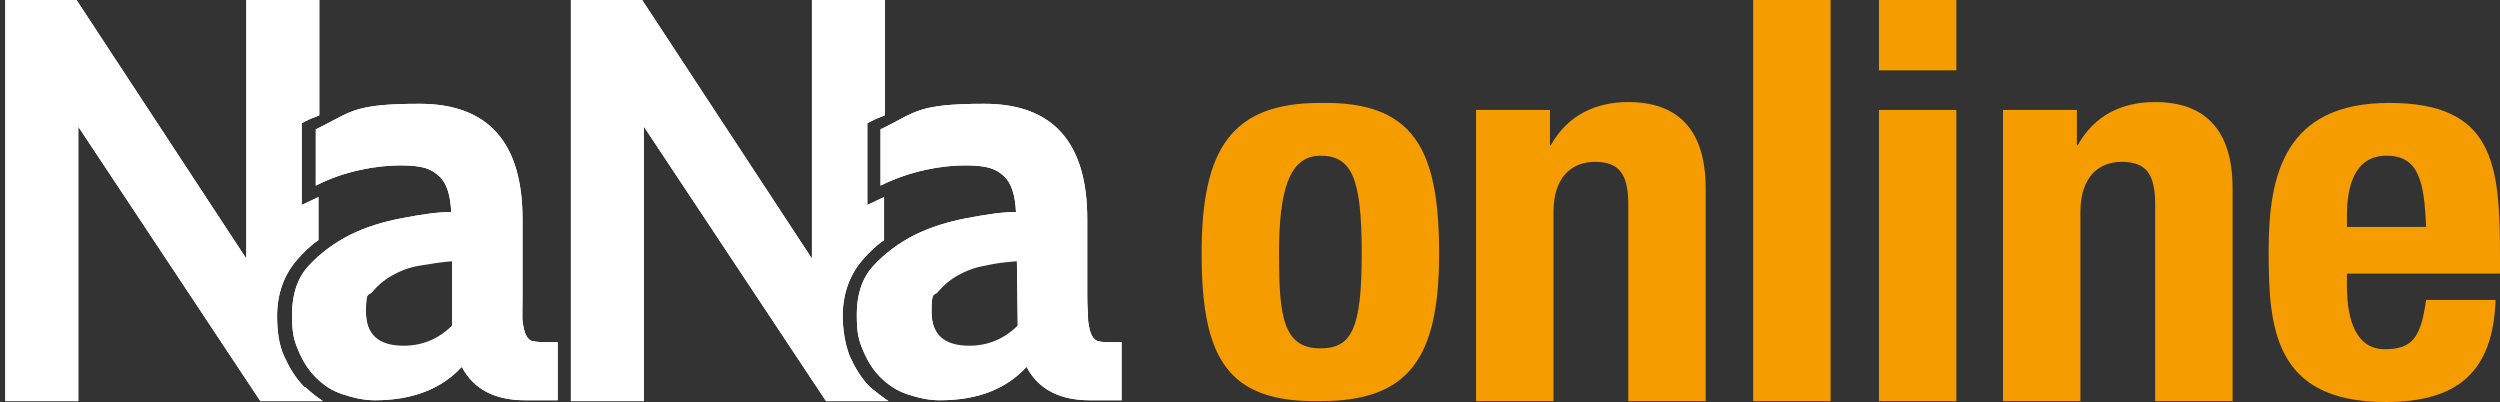 <?xml version="1.0" encoding="utf-8"?>
<!-- Generator: Adobe Illustrator 28.1.0, SVG Export Plug-In . SVG Version: 6.00 Build 0)  -->
<svg version="1.1" id="NaNa_online" xmlns="http://www.w3.org/2000/svg" xmlns:xlink="http://www.w3.org/1999/xlink" x="0px"
	 y="0px" viewBox="0 0 284.2 45.7" style="enable-background:new 0 0 284.2 45.7;" xml:space="preserve">
<rect x="0" y="0" width="284.2" height="45.7" fill="#333333" stroke="none"/>
<style type="text/css">
	.st0{fill:#F59C00;}
	.st1{fill:#FFFFFF;}
</style>
<g>
	<path class="st0" d="M150.1,11.7c10.6-0.2,13.5,5.2,13.5,17.1s-3.4,16.8-13.5,16.8c-10.6,0.2-13.5-4.9-13.5-16.8
		S140,11.7,150.1,11.7z M150.1,39.6c3.6,0,4.7-2.3,4.7-10.8s-1.1-11.1-4.7-11.1s-4.7,4.1-4.7,11.1S145.8,39.6,150.1,39.6z"/>
	<path class="st0" d="M167.8,12.5h8.4v4h0.1c1.9-3.4,5.1-4.9,8.8-4.9c5.5,0,8.8,3,8.8,9.8v24.2h-8.8V23.2c0-3.5-1.1-4.8-3.8-4.8
		s-4.7,1.8-4.7,5.7v21.5h-8.8V12.5C167.8,12.5,167.8,12.5,167.8,12.5z"/>
	<path class="st0" d="M199.3,0h8.8v45.6h-8.8V0L199.3,0z"/>
	<path class="st0" d="M213.6,0h8.8v8h-8.8V0L213.6,0z M213.6,12.5h8.8v33.1h-8.8V12.5C213.6,12.5,213.6,12.5,213.6,12.5z"/>
	<path class="st0" d="M227.7,12.5h8.4v4h0.1c1.9-3.4,5-4.9,8.8-4.9c5.5,0,8.8,3,8.8,9.8v24.2H245V23.2c0-3.5-1.1-4.8-3.8-4.8
		s-4.7,1.8-4.7,5.7v21.5h-8.8V12.5C227.7,12.5,227.7,12.5,227.7,12.5z"/>
	<path class="st0" d="M266.8,31.1v1.4c0,4,1.1,7.2,4.3,7.2s4.1-1.4,4.7-5.6h7.9c-0.3,8-4.1,11.6-12.5,11.6
		c-12.8,0-13.3-8.6-13.3-17.2s1.8-16.8,13.7-16.8s12.6,6.9,12.6,17.4v2L266.8,31.1L266.8,31.1L266.8,31.1z M275.8,25.9
		c-0.2-5.2-0.8-8.2-4.5-8.2s-4.5,3.6-4.5,6.8v1.3h9V25.9z"/>
</g>
<g>
	<path class="st1" d="M34.6,44c-1-1-1.7-2.2-2.3-3.5s-0.8-2.9-0.8-4.6c0-2.5,0.8-4.7,2.3-6.4c0.7-0.8,1.5-1.6,2.4-2.2v-4.9l0,0
		l-1.9,0.9v-8.5V14l0.8-0.4c0.4-0.2,0.8-0.3,1.2-0.5V0H28v29.4L8.7,0H0.6v45.6h8.3V14.4l20.7,31.2h7.1c-0.6-0.4-1.5-1.1-2-1.6"/>
	<path class="st1" d="M98.9,44c-1-1-1.7-2.2-2.3-3.5c-0.5-1.3-0.8-2.9-0.8-4.6c0-2.5,0.8-4.7,2.3-6.4c0.7-0.8,1.5-1.6,2.4-2.2v-4.9
		l0,0l-1.9,0.9v-8.5V14l0.8-0.4c0.4-0.2,0.8-0.3,1.2-0.5V0h-8.3v29.4L73,0h-8.1v45.6h8.3V14.4l20.7,31.2h7.1
		C100.4,45.2,99.5,44.5,98.9,44"/>
	<path class="st1" d="M51.4,37.1c-1.6,1.6-3.5,2.3-5.5,2.3c-2.9,0-4.3-1.3-4.3-3.9s0.3-1.7,0.8-2.4c0.6-0.7,1.3-1.3,2.2-1.8
		s1.9-0.9,3.1-1.1s2.4-0.4,3.7-0.5L51.4,37.1C51.4,37.1,51.4,37.1,51.4,37.1z M60.7,38.8c-0.4,0-0.7-0.3-0.9-0.7s-0.3-0.9-0.4-1.6
		c0-0.7,0-1.6,0-2.8v-8.8c0-8.7-3.9-13.1-11.7-13.1s-7.8,1-11.8,2.9v6.4c3.3-1.7,7-2.3,9.6-2.3s3.5,0.4,4.4,1.2s1.3,2.2,1.4,4.1
		c-1.6,0-3.5,0.3-5.6,0.7s-4.1,1-5.9,1.9s-3.4,2.1-4.7,3.5s-1.9,3.3-1.9,5.5s0.2,2.9,0.7,4.1c0.5,1.2,1.1,2.2,2,3.1s1.8,1.5,3,1.9
		s2.4,0.7,3.7,0.7c4.3,0,7.6-1.3,9.9-3.8c1.3,2.5,3.7,3.8,7.2,3.8h3.7v-6.6h-1.1C61.7,38.9,61.2,38.9,60.7,38.8"/>
	<path class="st1" d="M115.7,37.1c-1.6,1.6-3.5,2.3-5.5,2.3c-2.9,0-4.3-1.3-4.3-3.9s0.3-1.7,0.8-2.4c0.6-0.7,1.3-1.3,2.2-1.8
		s1.9-0.9,3.1-1.1c1.2-0.3,2.4-0.4,3.6-0.5L115.7,37.1L115.7,37.1L115.7,37.1z M125,38.8c-0.4,0-0.7-0.3-0.9-0.7s-0.3-0.9-0.4-1.6
		c0-0.7-0.1-1.6-0.1-2.8v-8.8c0-8.7-3.9-13.1-11.7-13.1s-7.8,1-11.8,2.9v6.4c3.4-1.7,7-2.3,9.6-2.3s3.5,0.4,4.4,1.2s1.3,2.2,1.4,4.1
		c-1.6,0-3.5,0.3-5.6,0.7s-4.1,1-5.9,1.9s-3.4,2.1-4.7,3.5s-1.9,3.3-1.9,5.5s0.2,2.9,0.7,4.1s1.1,2.2,2,3.1c0.8,0.8,1.8,1.5,3,1.9
		s2.4,0.7,3.7,0.7c4.4,0,7.6-1.3,9.9-3.8c1.3,2.5,3.7,3.8,7.2,3.8h3.6v-6.6h-1.1c-0.6,0-1.1,0-1.5-0.1"/>
	<path class="st1" d="M34.6,44c-1-1-1.7-2.2-2.3-3.5s-0.8-2.9-0.8-4.6c0-2.5,0.8-4.7,2.3-6.4c0.7-0.8,1.5-1.6,2.4-2.2v-4.9l0,0
		l-1.9,0.9v-8.5V14l0.8-0.4c0.4-0.2,0.8-0.3,1.2-0.5V0H28v29.4L8.7,0H0.6v45.6h8.3V14.4l20.7,31.2h7.1c-0.6-0.4-1.5-1.1-2-1.6"/>
	<path class="st1" d="M98.9,44c-1-1-1.7-2.2-2.3-3.5c-0.5-1.3-0.8-2.9-0.8-4.6c0-2.5,0.8-4.7,2.3-6.4c0.7-0.8,1.5-1.6,2.4-2.2v-4.9
		l0,0l-1.9,0.9v-8.5V14l0.8-0.4c0.4-0.2,0.8-0.3,1.2-0.5V0h-8.3v29.4L73,0h-8.1v45.6h8.3V14.4l20.7,31.2h7.1
		C100.4,45.2,99.5,44.5,98.9,44"/>
	<path class="st1" d="M51.4,37c-1.6,1.6-3.5,2.3-5.5,2.3c-2.9,0-4.3-1.3-4.3-3.9s0.3-1.7,0.8-2.4c0.6-0.7,1.3-1.3,2.2-1.8
		s1.9-0.9,3.1-1.1s2.4-0.4,3.7-0.5L51.4,37C51.4,37,51.4,37,51.4,37z M60.7,38.8c-0.4,0-0.7-0.3-0.9-0.7s-0.3-0.9-0.4-1.6
		s0-1.6,0-2.8v-8.8c0-8.7-3.9-13.1-11.7-13.1s-7.8,1-11.8,2.9v6.4c3.3-1.7,7-2.3,9.6-2.3s3.5,0.4,4.4,1.2s1.3,2.2,1.4,4.1
		c-1.6,0-3.5,0.3-5.6,0.7s-4.1,1-5.9,1.9s-3.4,2.1-4.7,3.5s-1.9,3.3-1.9,5.5s0.2,2.9,0.7,4.1c0.5,1.2,1.1,2.2,2,3.1s1.8,1.5,3,1.9
		s2.4,0.7,3.7,0.7c4.3,0,7.6-1.3,9.9-3.8c1.3,2.5,3.7,3.8,7.2,3.8h3.7v-6.6h-1.1C61.7,38.9,61.2,38.9,60.7,38.8"/>
	<path class="st1" d="M115.7,37c-1.6,1.6-3.5,2.3-5.5,2.3c-2.9,0-4.3-1.3-4.3-3.9s0.3-1.7,0.8-2.4c0.6-0.7,1.3-1.3,2.2-1.8
		s1.9-0.9,3.1-1.1c1.2-0.3,2.4-0.4,3.6-0.5L115.7,37L115.7,37L115.7,37z M125,38.8c-0.4,0-0.7-0.3-0.9-0.7s-0.3-0.9-0.4-1.6
		c0-0.7-0.1-1.6-0.1-2.8v-8.8c0-8.7-3.9-13.1-11.7-13.1s-7.8,1-11.8,2.9v6.4c3.4-1.7,7-2.3,9.6-2.3s3.5,0.4,4.4,1.2s1.3,2.2,1.4,4.1
		c-1.6,0-3.5,0.3-5.6,0.7s-4.1,1-5.9,1.9s-3.4,2.1-4.7,3.5s-1.9,3.3-1.9,5.5s0.2,2.9,0.7,4.1s1.1,2.2,2,3.1c0.8,0.8,1.8,1.5,3,1.9
		s2.4,0.7,3.7,0.7c4.4,0,7.6-1.3,9.9-3.8c1.3,2.5,3.7,3.8,7.2,3.8h3.6v-6.6h-1.1c-0.6,0-1.1,0-1.5-0.1"/>
</g>
</svg>
